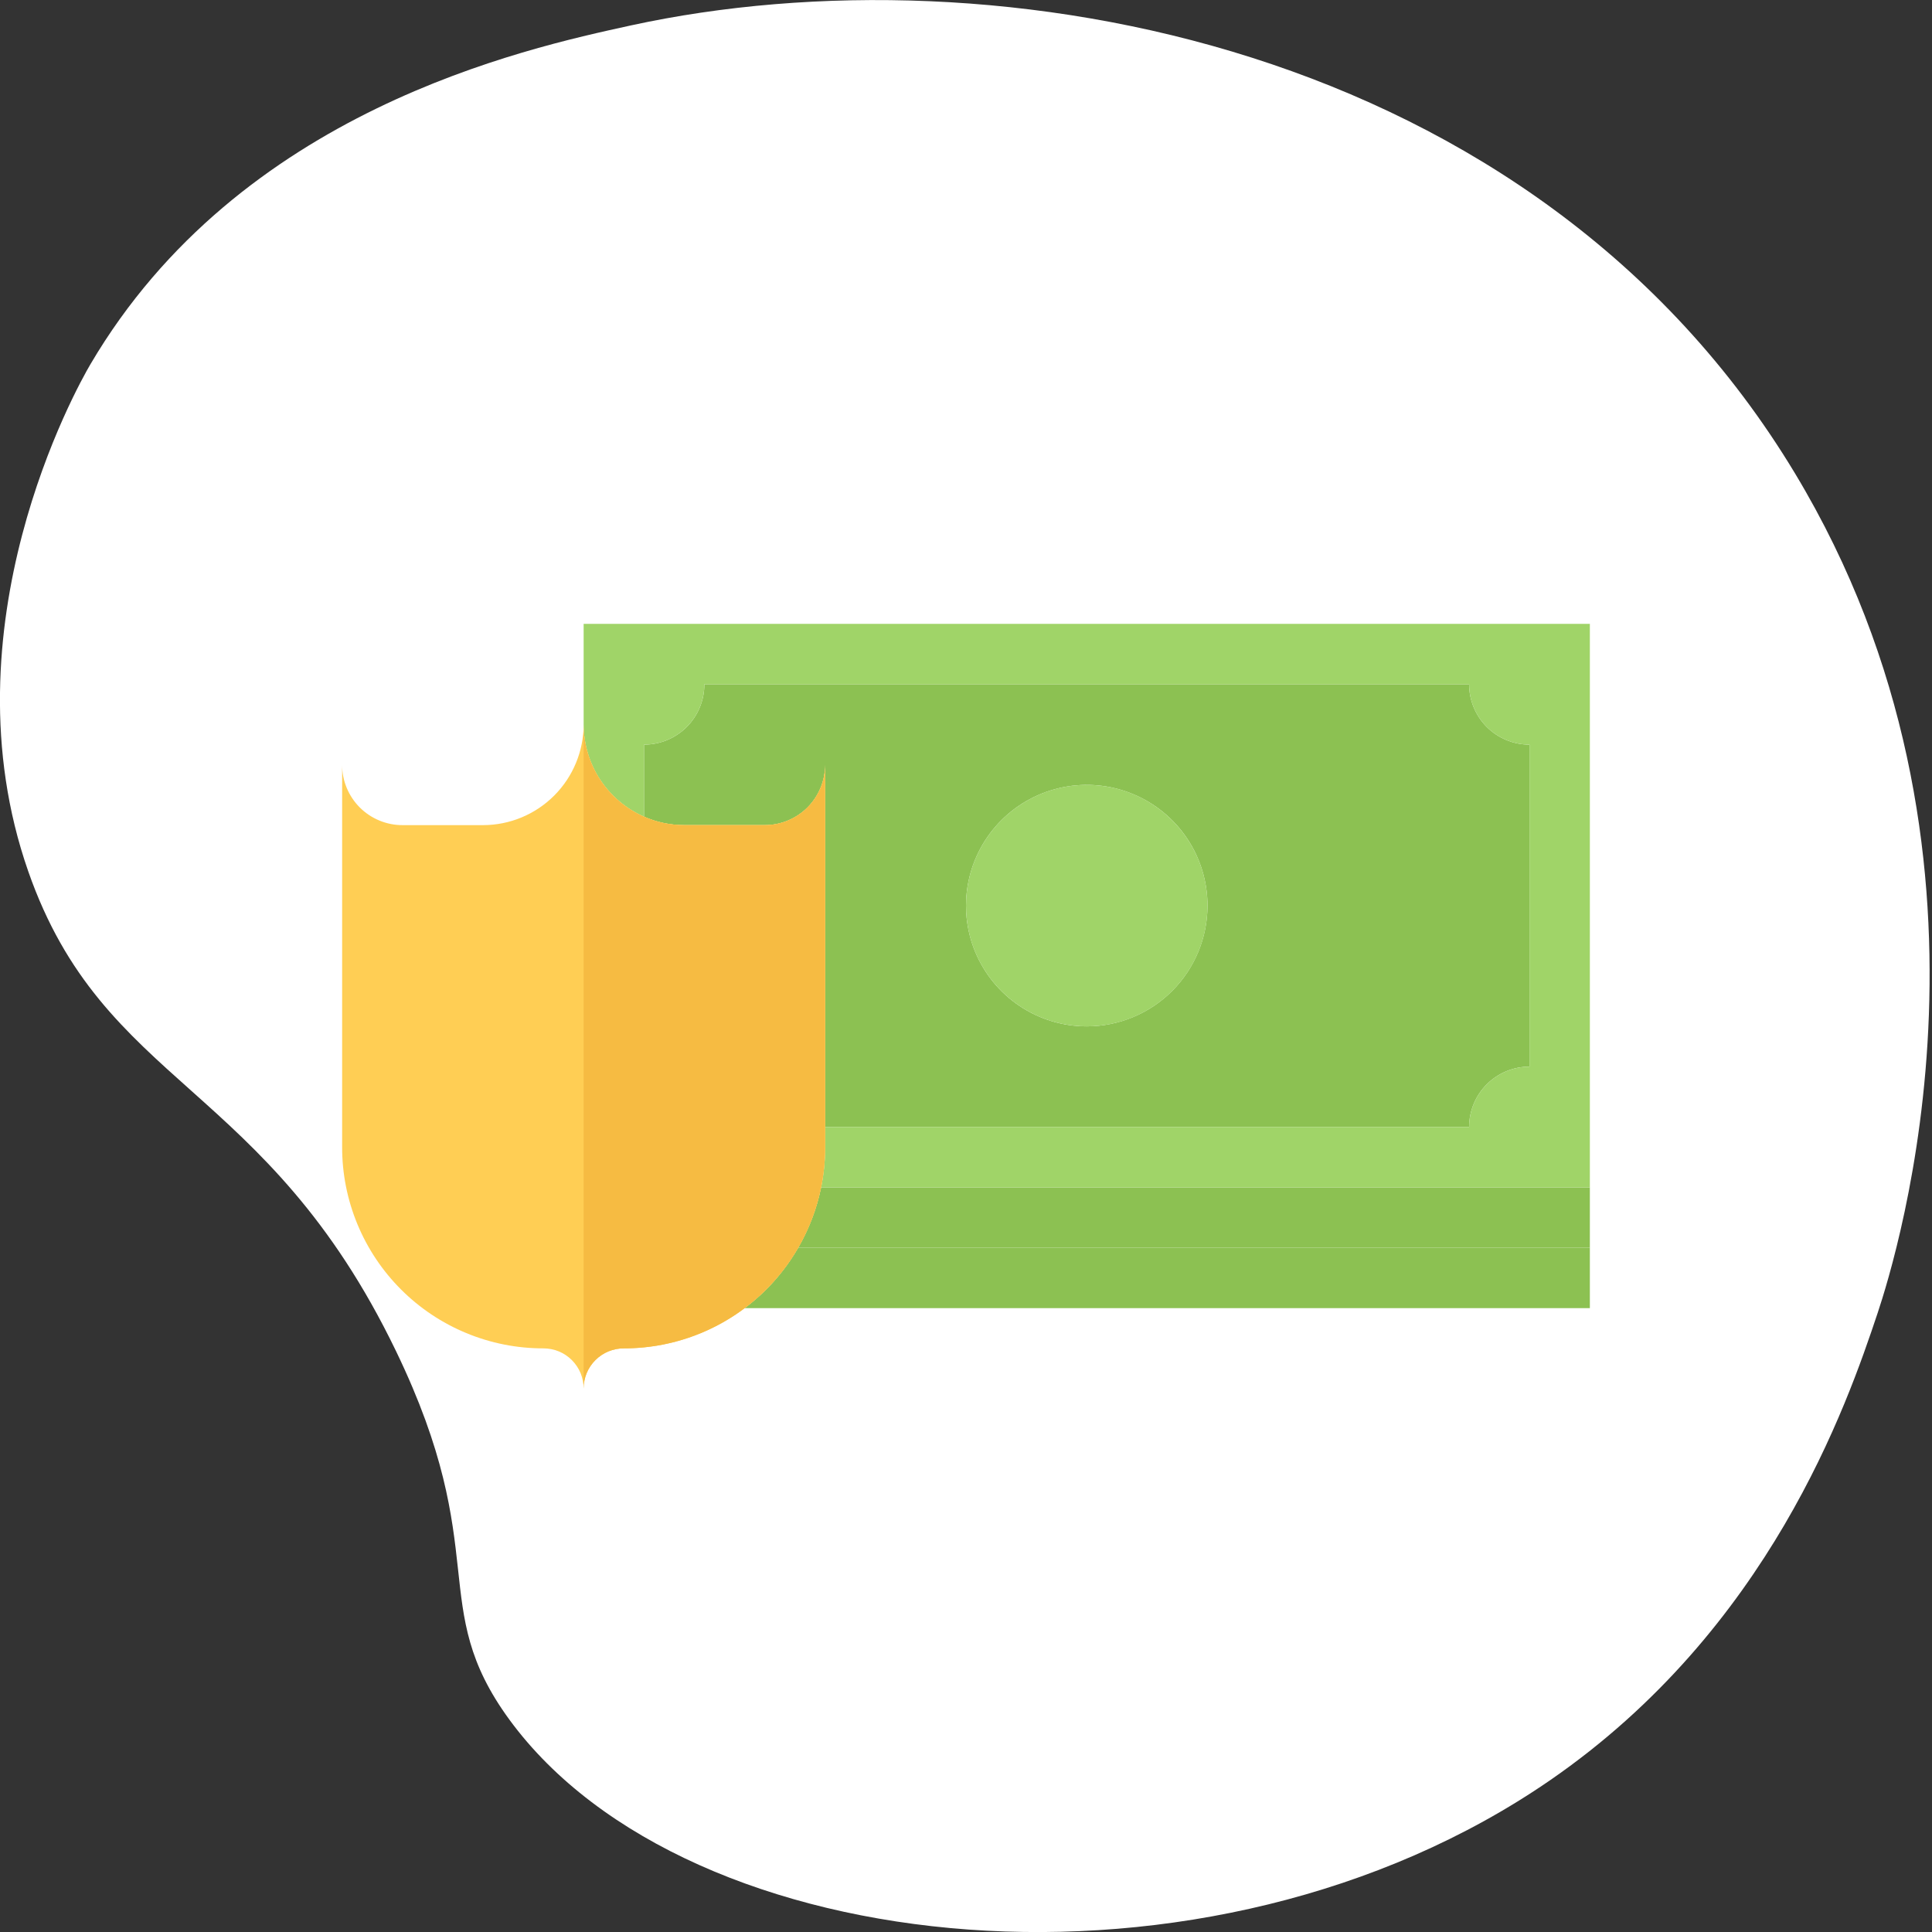 <svg width="90" height="90" viewBox="0 0 90 90" fill="none" xmlns="http://www.w3.org/2000/svg">
<rect x="0" y="0" width="90" height="90" fill="#333333" stroke="none"/>
<g clip-path="url(#clip0_72_199)">
<path d="M4.213 16.968C11.162 5.159 24.398 2.275 29.381 1.186C46.363 -2.514 71.499 1.937 83.617 22.05C94.257 39.704 88.329 58.565 87.471 61.155C86.027 65.487 82.422 75.892 72.205 82.933C56.287 93.904 32.031 91.444 23.735 80.115C19.837 74.793 22.986 72.344 18.448 62.94C12.378 50.359 4.832 50.663 1.314 40.585C-2.66 29.201 3.572 18.056 4.213 16.968Z" fill="white"/>
<path d="M74.062 55.312V58.125H37.181C37.687 57.251 38.048 56.302 38.25 55.312H74.062Z" fill="#8CC152"/>
<path d="M71.25 34.688V49.688C70.88 49.687 70.515 49.759 70.173 49.901C69.832 50.042 69.521 50.249 69.26 50.51C68.999 50.771 68.792 51.082 68.651 51.423C68.509 51.765 68.437 52.13 68.438 52.5H38.438V35.625C38.438 35.995 38.366 36.36 38.224 36.702C38.083 37.043 37.876 37.354 37.615 37.615C37.354 37.876 37.043 38.083 36.702 38.224C36.36 38.366 35.995 38.438 35.625 38.438H31.875C31.229 38.438 30.591 38.304 30 38.044V34.688C30.369 34.688 30.735 34.616 31.077 34.474C31.418 34.333 31.729 34.126 31.99 33.865C32.251 33.604 32.458 33.293 32.599 32.952C32.741 32.61 32.813 32.245 32.812 31.875H68.438C68.437 32.245 68.509 32.61 68.651 32.952C68.792 33.293 68.999 33.604 69.26 33.865C69.521 34.126 69.832 34.333 70.173 34.474C70.515 34.616 70.88 34.688 71.25 34.688ZM56.25 42.188C56.25 41.075 55.92 39.987 55.302 39.062C54.684 38.137 53.805 37.416 52.778 36.991C51.75 36.565 50.619 36.453 49.528 36.671C48.437 36.888 47.434 37.423 46.648 38.21C45.861 38.997 45.325 39.999 45.108 41.09C44.891 42.181 45.002 43.312 45.428 44.34C45.854 45.368 46.575 46.246 47.5 46.864C48.425 47.483 49.513 47.812 50.625 47.812C52.117 47.811 53.547 47.218 54.601 46.164C55.656 45.109 56.249 43.679 56.25 42.188Z" fill="#8CC152"/>
<path d="M50.625 47.812C53.732 47.812 56.25 45.294 56.25 42.188C56.25 39.081 53.732 36.562 50.625 36.562C47.518 36.562 45 39.081 45 42.188C45 45.294 47.518 47.812 50.625 47.812Z" fill="#A0D468"/>
<path d="M37.181 58.125H74.062V60.938H34.688C35.702 60.179 36.55 59.222 37.181 58.125Z" fill="#8CC152"/>
<path d="M74.062 29.062V55.312H38.25C38.375 54.695 38.438 54.067 38.438 53.438V52.5H68.438C68.437 52.13 68.509 51.765 68.651 51.423C68.792 51.082 68.999 50.771 69.26 50.51C69.521 50.249 69.832 50.042 70.173 49.901C70.515 49.759 70.88 49.687 71.25 49.688V34.688C70.88 34.688 70.515 34.616 70.173 34.474C69.832 34.333 69.521 34.126 69.26 33.865C68.999 33.604 68.792 33.293 68.651 32.952C68.509 32.61 68.437 32.245 68.438 31.875H32.812C32.813 32.245 32.741 32.61 32.599 32.952C32.458 33.293 32.251 33.604 31.99 33.865C31.729 34.126 31.418 34.333 31.077 34.474C30.735 34.616 30.369 34.688 30 34.688V38.044C29.165 37.679 28.454 37.078 27.954 36.316C27.455 35.553 27.188 34.662 27.188 33.75V29.062H74.062Z" fill="#A0D468"/>
<path d="M38.438 53.438C38.44 55.084 38.007 56.701 37.181 58.125C36.358 59.55 35.175 60.734 33.75 61.557C32.325 62.379 30.708 62.813 29.062 62.812C28.816 62.812 28.572 62.86 28.344 62.953C28.116 63.047 27.909 63.185 27.735 63.36C27.561 63.534 27.422 63.741 27.328 63.969C27.235 64.197 27.187 64.441 27.188 64.688C27.188 64.441 27.14 64.197 27.047 63.969C26.953 63.741 26.814 63.534 26.64 63.36C26.466 63.185 26.259 63.047 26.031 62.953C25.803 62.86 25.559 62.812 25.312 62.812C24.081 62.814 22.861 62.572 21.724 62.101C20.586 61.63 19.552 60.94 18.681 60.069C17.81 59.198 17.12 58.164 16.649 57.026C16.178 55.889 15.936 54.669 15.938 53.438V35.625C15.937 35.995 16.009 36.36 16.151 36.702C16.292 37.043 16.499 37.354 16.76 37.615C17.021 37.876 17.332 38.083 17.673 38.224C18.015 38.366 18.381 38.438 18.75 38.438H22.5C23.743 38.437 24.935 37.943 25.814 37.064C26.693 36.185 27.187 34.993 27.188 33.75C27.188 34.662 27.455 35.553 27.954 36.316C28.454 37.078 29.165 37.679 30 38.044C30.591 38.304 31.229 38.438 31.875 38.438H35.625C35.995 38.438 36.36 38.366 36.702 38.224C37.043 38.083 37.354 37.876 37.615 37.615C37.876 37.354 38.083 37.043 38.224 36.702C38.366 36.36 38.438 35.995 38.438 35.625V53.438Z" fill="#FFCE54"/>
<path d="M29.062 62.812C30.294 62.814 31.514 62.572 32.652 62.102C33.79 61.631 34.824 60.941 35.695 60.07C36.566 59.199 37.256 58.165 37.727 57.027C38.197 55.889 38.439 54.669 38.438 53.438V35.625C38.438 35.995 38.366 36.36 38.224 36.702C38.083 37.043 37.876 37.354 37.615 37.615C37.354 37.876 37.043 38.083 36.702 38.224C36.36 38.366 35.995 38.438 35.625 38.438H31.875C31.229 38.438 30.591 38.304 30 38.044C29.165 37.679 28.454 37.078 27.954 36.316C27.455 35.553 27.188 34.662 27.188 33.75V64.688C27.187 64.441 27.235 64.197 27.328 63.969C27.422 63.741 27.561 63.534 27.735 63.36C27.909 63.185 28.116 63.047 28.344 62.953C28.572 62.86 28.816 62.812 29.062 62.812Z" fill="#F6BB42"/>
</g>
<defs>
<clipPath id="clip0_72_199">
<rect width="90" height="90" fill="white"/>
</clipPath>
</defs>
</svg>
